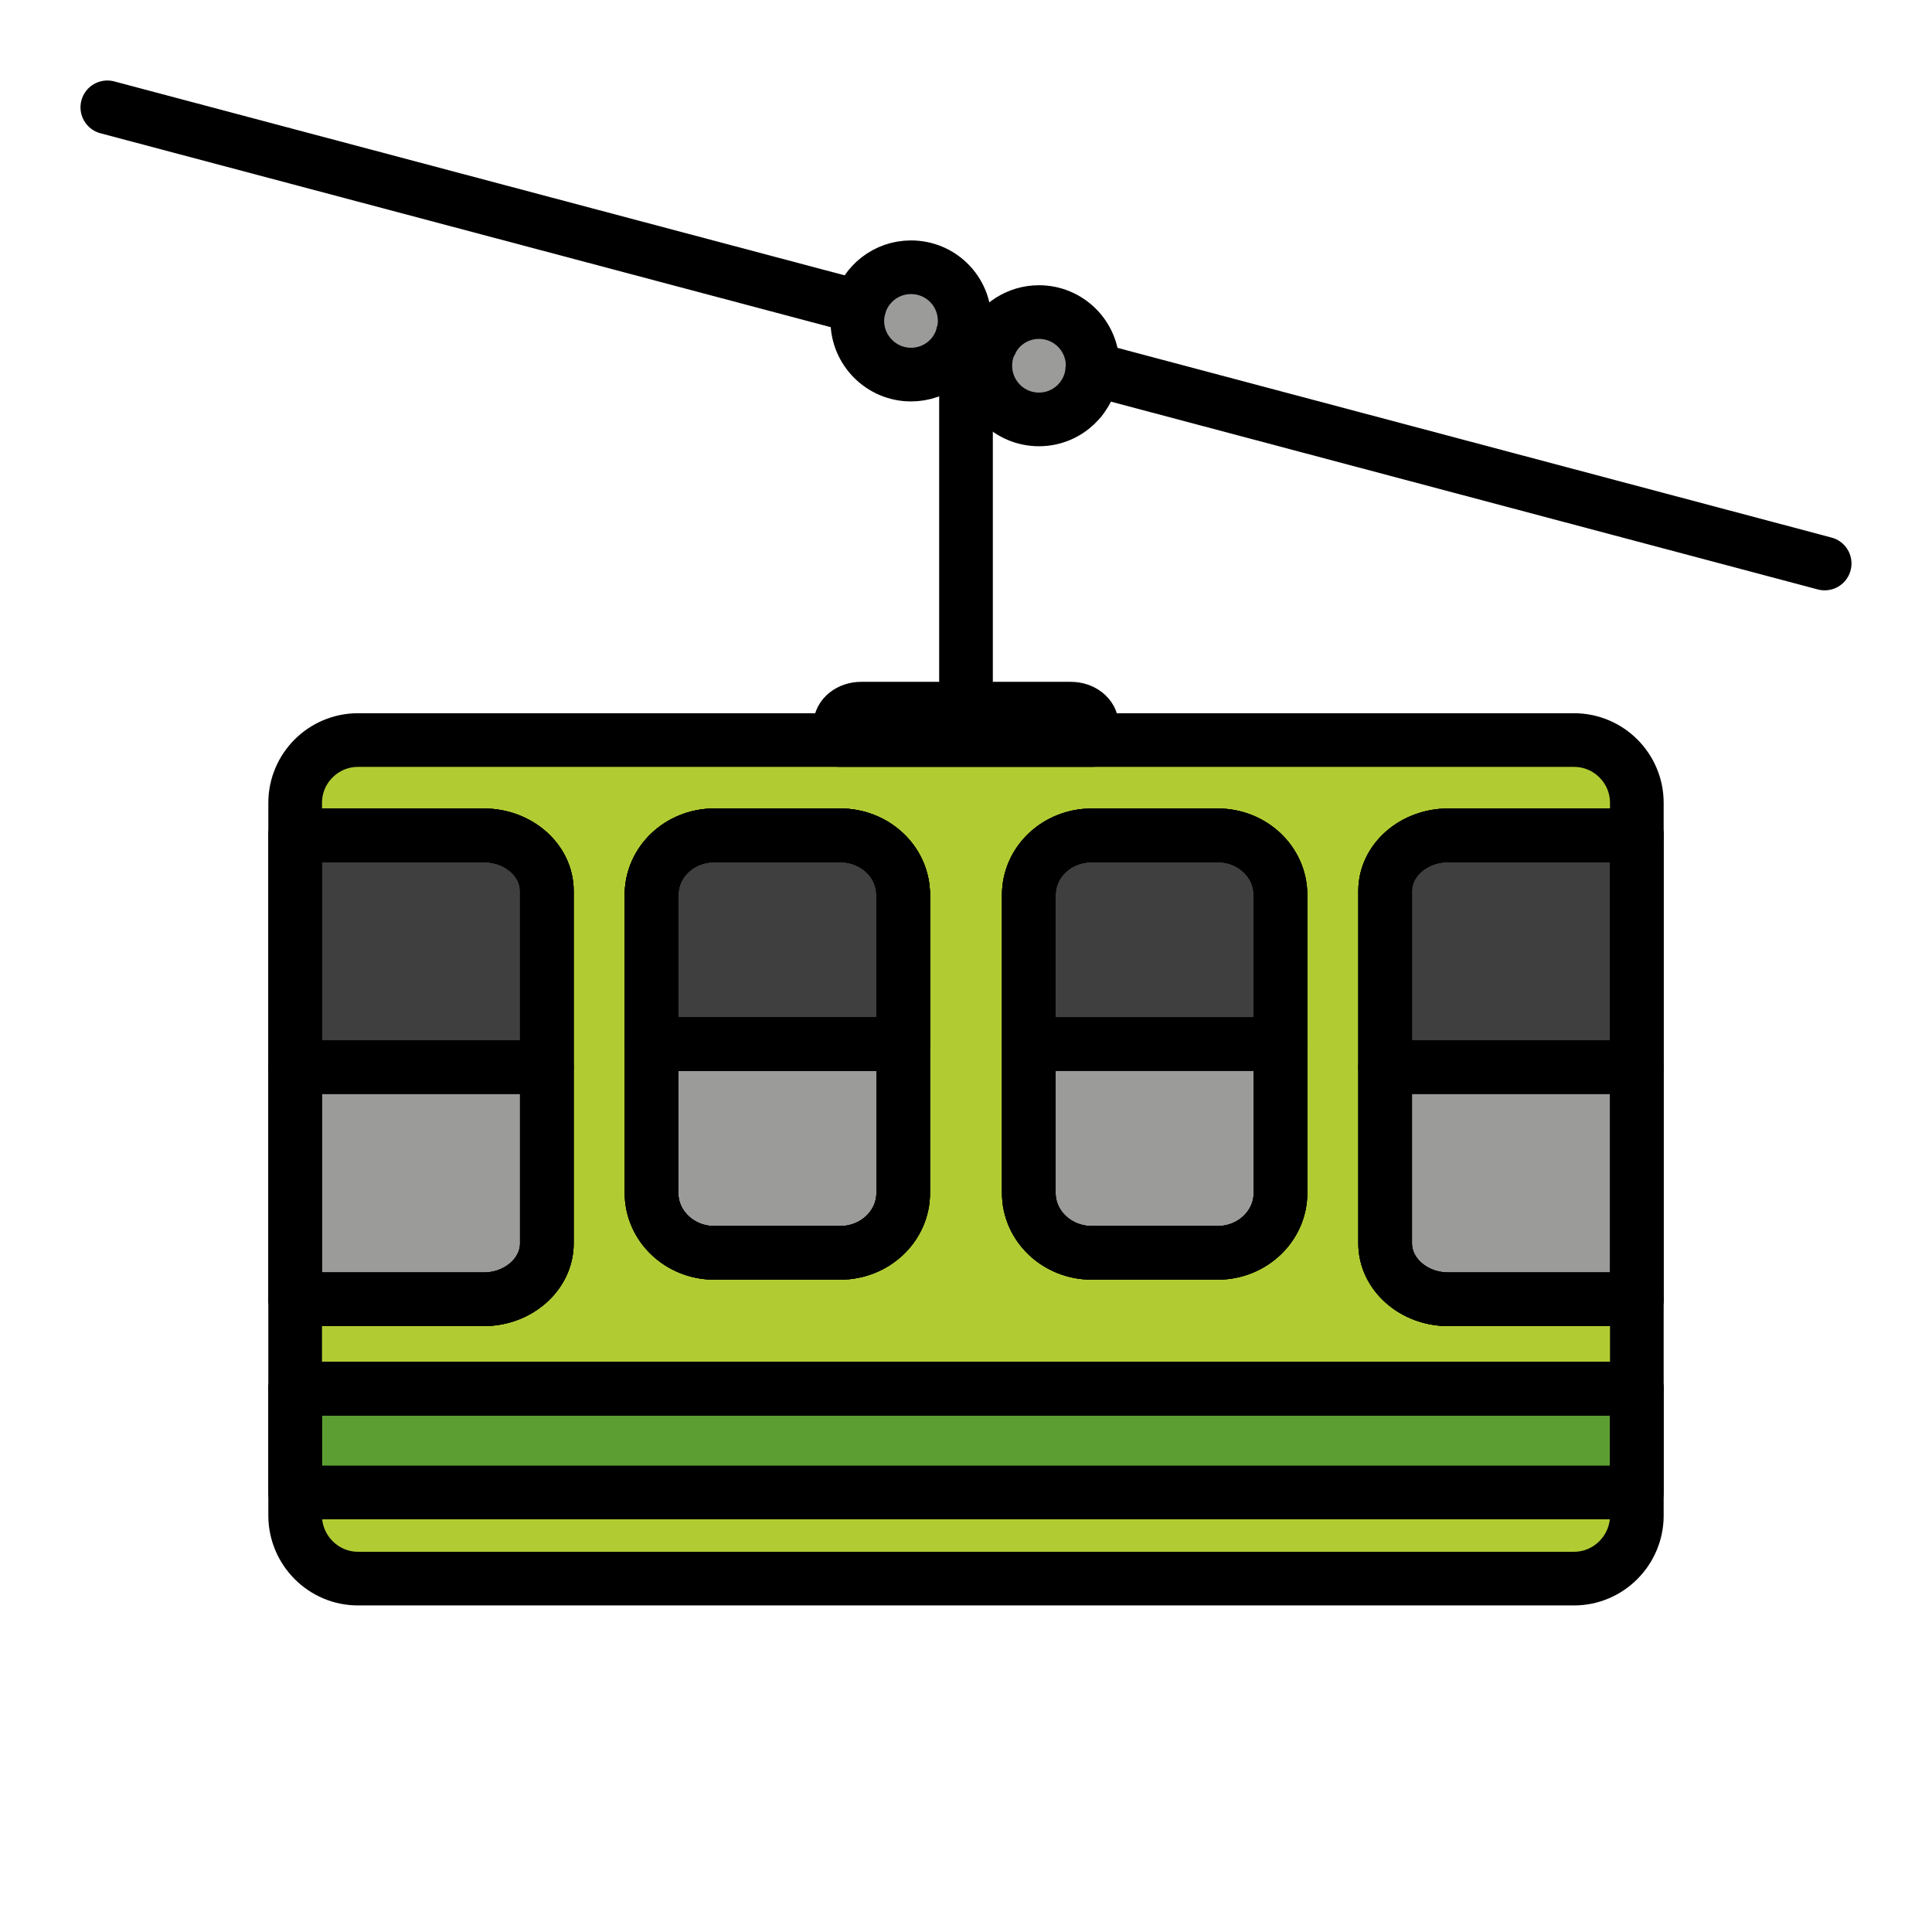 <svg xmlns="http://www.w3.org/2000/svg" id="emoji" viewBox="0 0 72 72" version="1.1">
  <g id="color">
    <path fill="#3F3F3F" d="M40.688,27.031c0-0.345-0.35-0.625-0.781-0.625h-7.812c-0.431,0-0.781,0.28-0.781,0.625v0.938 h9.375V27.031z"/>
    <path fill="#B1CC33" d="M58.656,58.828H13.344c-1.289,0-2.344-1.055-2.344-2.344V29.922 c0-1.289,1.055-2.344,2.344-2.344h45.312c1.289,0,2.344,1.055,2.344,2.344v26.562 C61,57.773,59.945,58.828,58.656,58.828z"/>
    <path fill="#3F3F3F" d="M20.375,33.2c0-1.141-1.055-2.075-2.344-2.075H11v8.646h9.375V33.2z"/>
    <path fill="#9B9B9A" d="M11,39.771v8.646h7.031c1.289,0,2.344-0.934,2.344-2.075v-6.571H11z"/>
    <path fill="#9B9B9A" d="M51.625,39.771v6.571c0,1.141,1.055,2.075,2.344,2.075H61v-8.646H51.625z"/>
    <path fill="#3F3F3F" d="M61,31.125h-7.031c-1.289,0-2.344,0.934-2.344,2.075v6.571H61V31.125z"/>
    <rect x="11" y="51.75" width="50" height="3.872" fill="#5C9E31"/>
    <path fill="#9B9B9A" d="M24.281,38.906v5.558c0,1.228,1.049,2.223,2.344,2.223h4.688 c1.294,0,2.344-0.995,2.344-2.223v-5.558H24.281z"/>
    <path fill="#3F3F3F" d="M33.656,33.348c0-1.228-1.049-2.223-2.344-2.223H26.625c-1.294,0-2.344,0.995-2.344,2.223 v5.558h9.375V33.348z"/>
    <path fill="#3F3F3F" d="M33.656,33.348c0-1.228-1.049-2.223-2.344-2.223H26.625c-1.294,0-2.344,0.995-2.344,2.223 v5.558h9.375V33.348z"/>
    <path fill="#3F3F3F" d="M47.719,33.348c0-1.228-1.049-2.223-2.344-2.223h-4.688c-1.294,0-2.344,0.995-2.344,2.223 v5.558h9.375V33.348z"/>
    <path fill="#9B9B9A" d="M38.344,38.906v5.558c0,1.228,1.049,2.223,2.344,2.223h4.688 c1.294,0,2.344-0.995,2.344-2.223v-5.558H38.344z"/>
    <circle cx="33.951" cy="11.956" r="2" fill="#9B9B9A"/>
    <circle cx="38.719" cy="13.625" r="2" fill="#9B9B9A"/>
  </g>
  <g id="hair"/>
  <g id="skin"/>
  <g id="skin-shadow"/>
  <g id="line">
    <line x1="36" x2="36" y1="26.406" y2="12.875" fill="none" stroke="#000000" stroke-linecap="round" stroke-linejoin="round" stroke-miterlimit="10" stroke-width="2"/>
    <path fill="none" stroke="#000000" stroke-linecap="round" stroke-linejoin="round" stroke-miterlimit="10" stroke-width="2" d="M51.62,33.2c0-1.14,1.06-2.07,2.35-2.07H61v-1.21c0-1.29-1.05-2.34-2.34-2.34H13.34c-1.29,0-2.34,1.05-2.34,2.34v1.21h7.03 c1.29,0,2.35,0.93,2.35,2.07v13.14c0,1.14-1.06,2.08-2.35,2.08H11v3.33h50v-3.33h-7.03c-1.29,0-2.35-0.94-2.35-2.08V33.2z M33.66,44.46c0,1.23-1.05,2.23-2.35,2.23h-4.69c-1.29,0-2.34-1-2.34-2.23v-11.11c0-1.23,1.05-2.22,2.34-2.22h4.69 c1.3,0,2.35,0.99,2.35,2.22V44.46z M47.72,44.46c0,1.23-1.05,2.23-2.34,2.23h-4.69c-1.3,0-2.35-1-2.35-2.23v-11.11 c0-1.23,1.05-2.22,2.35-2.22h4.69c1.29,0,2.34,0.99,2.34,2.22V44.46z"/>
    <path fill="none" stroke="#000000" stroke-linecap="round" stroke-linejoin="round" stroke-miterlimit="10" stroke-width="2" d="M40.69,27.03v0.55h-9.38v-0.55c0-0.34,0.35-0.62,0.78-0.62H39.91C40.34,26.41,40.69,26.69,40.69,27.03z"/>
    <path fill="none" stroke="#000000" stroke-linecap="round" stroke-linejoin="round" stroke-miterlimit="10" stroke-width="2" d="M18.03,48.42H11v-17.29h7.03c1.29,0,2.35,0.93,2.35,2.07v13.14C20.38,47.48,19.32,48.42,18.03,48.42z"/>
    <path fill="none" stroke="#000000" stroke-linecap="round" stroke-linejoin="round" stroke-miterlimit="10" stroke-width="2" d="M24.28,44.46v-11.11c0-1.23,1.05-2.22,2.34-2.22h4.69c1.3,0,2.35,0.99,2.35,2.22v11.11c0,1.23-1.05,2.23-2.35,2.23h-4.69 C25.33,46.69,24.28,45.69,24.28,44.46z"/>
    <path fill="none" stroke="#000000" stroke-linecap="round" stroke-linejoin="round" stroke-miterlimit="10" stroke-width="2" d="M38.34,44.46v-11.11c0-1.23,1.05-2.22,2.35-2.22h4.69c1.29,0,2.34,0.99,2.34,2.22v11.11c0,1.23-1.05,2.23-2.34,2.23h-4.69 C39.39,46.69,38.34,45.69,38.34,44.46z"/>
    <path fill="none" stroke="#000000" stroke-linecap="round" stroke-linejoin="round" stroke-miterlimit="10" stroke-width="2" d="M61,31.13v17.29h-7.03c-1.29,0-2.35-0.94-2.35-2.08v-13.14c0-1.14,1.06-2.07,2.35-2.07H61z"/>
    <path fill="none" stroke="#000000" stroke-linecap="round" stroke-linejoin="round" stroke-miterlimit="10" stroke-width="2" d="M11,51.75h50v4.73c0,1.29-1.05,2.35-2.34,2.35H13.34c-1.29,0-2.34-1.06-2.34-2.35V51.75z"/>
    <path fill="none" stroke="#000000" stroke-linecap="round" stroke-linejoin="round" stroke-miterlimit="10" stroke-width="2" d="M20.38,33.2v6.57H11v-8.64h7.03C19.32,31.13,20.38,32.06,20.38,33.2z"/>
    <path fill="none" stroke="#000000" stroke-linecap="round" stroke-linejoin="round" stroke-miterlimit="10" stroke-width="2" d="M20.38,39.77v6.57c0,1.14-1.06,2.08-2.35,2.08H11v-8.65H20.38z"/>
    <path fill="none" stroke="#000000" stroke-linecap="round" stroke-linejoin="round" stroke-miterlimit="10" stroke-width="2" d="M61,39.77v8.65h-7.03c-1.29,0-2.35-0.94-2.35-2.08v-6.57H61z"/>
    <path fill="none" stroke="#000000" stroke-linecap="round" stroke-linejoin="round" stroke-miterlimit="10" stroke-width="2" d="M61,31.13v8.64h-9.38v-6.57c0-1.14,1.06-2.07,2.35-2.07H61z"/>
    <rect x="11" y="51.75" width="50" height="3.87" fill="none" stroke="#000000" stroke-linecap="round" stroke-linejoin="round" stroke-miterlimit="10" stroke-width="2"/>
    <path fill="none" stroke="#000000" stroke-linecap="round" stroke-linejoin="round" stroke-miterlimit="10" stroke-width="2" d="M33.66,38.91v5.55c0,1.23-1.05,2.23-2.35,2.23h-4.69c-1.29,0-2.34-1-2.34-2.23v-5.55H33.66z"/>
    <path fill="none" stroke="#000000" stroke-linecap="round" stroke-linejoin="round" stroke-miterlimit="10" stroke-width="2" d="M33.66,33.35v5.56H24.28v-5.56c0-1.23,1.05-2.22,2.34-2.22h4.69C32.61,31.13,33.66,32.12,33.66,33.35z"/>
    <path fill="none" stroke="#000000" stroke-linecap="round" stroke-linejoin="round" stroke-miterlimit="10" stroke-width="2" d="M33.66,33.35v5.56H24.28v-5.56c0-1.23,1.05-2.22,2.34-2.22h4.69C32.61,31.13,33.66,32.12,33.66,33.35z"/>
    <path fill="none" stroke="#000000" stroke-linecap="round" stroke-linejoin="round" stroke-miterlimit="10" stroke-width="2" d="M47.72,33.35v5.56H38.34v-5.56c0-1.23,1.05-2.22,2.35-2.22h4.69C46.67,31.13,47.72,32.12,47.72,33.35z"/>
    <path fill="none" stroke="#000000" stroke-linecap="round" stroke-linejoin="round" stroke-miterlimit="10" stroke-width="2" d="M47.72,38.91v5.55c0,1.23-1.05,2.23-2.34,2.23h-4.69c-1.3,0-2.35-1-2.35-2.23v-5.55H47.72z"/>
    <path fill="none" stroke="#000000" stroke-linecap="round" stroke-linejoin="round" stroke-miterlimit="10" stroke-width="2" d="M40.72,13.63c0,0.04,0,0.08-0.01,0.12c-0.06,1.05-0.93,1.88-1.99,1.88c-1.11,0-2-0.9-2-2c0-0.32,0.07-0.62,0.21-0.88 c0.31-0.66,1-1.12,1.79-1.12C39.82,11.63,40.72,12.52,40.72,13.63z"/>
    <line x1="36.93" x2="35.88" y1="12.75" y2="12.47" fill="none" stroke="#000000" stroke-linecap="round" stroke-linejoin="round" stroke-miterlimit="10" stroke-width="2"/>
    <line x1="68" x2="40.71" y1="21" y2="13.75" fill="none" stroke="#000000" stroke-linecap="round" stroke-linejoin="round" stroke-miterlimit="10" stroke-width="2"/>
    <line x1="32.02" x2="4" y1="11.44" y2="4" fill="none" stroke="#000000" stroke-linecap="round" stroke-linejoin="round" stroke-miterlimit="10" stroke-width="2"/>
    <path fill="none" stroke="#000000" stroke-miterlimit="10" stroke-width="2" d="M35.95,11.96c0,0.18-0.02,0.35-0.07,0.51 c-0.22,0.86-1,1.49-1.93,1.49c-1.1,0-2-0.9-2-2c0-0.18,0.02-0.36,0.07-0.52c0.23-0.86,1.01-1.48,1.93-1.48 C35.06,9.96,35.95,10.85,35.95,11.96z"/>
  </g>
</svg>